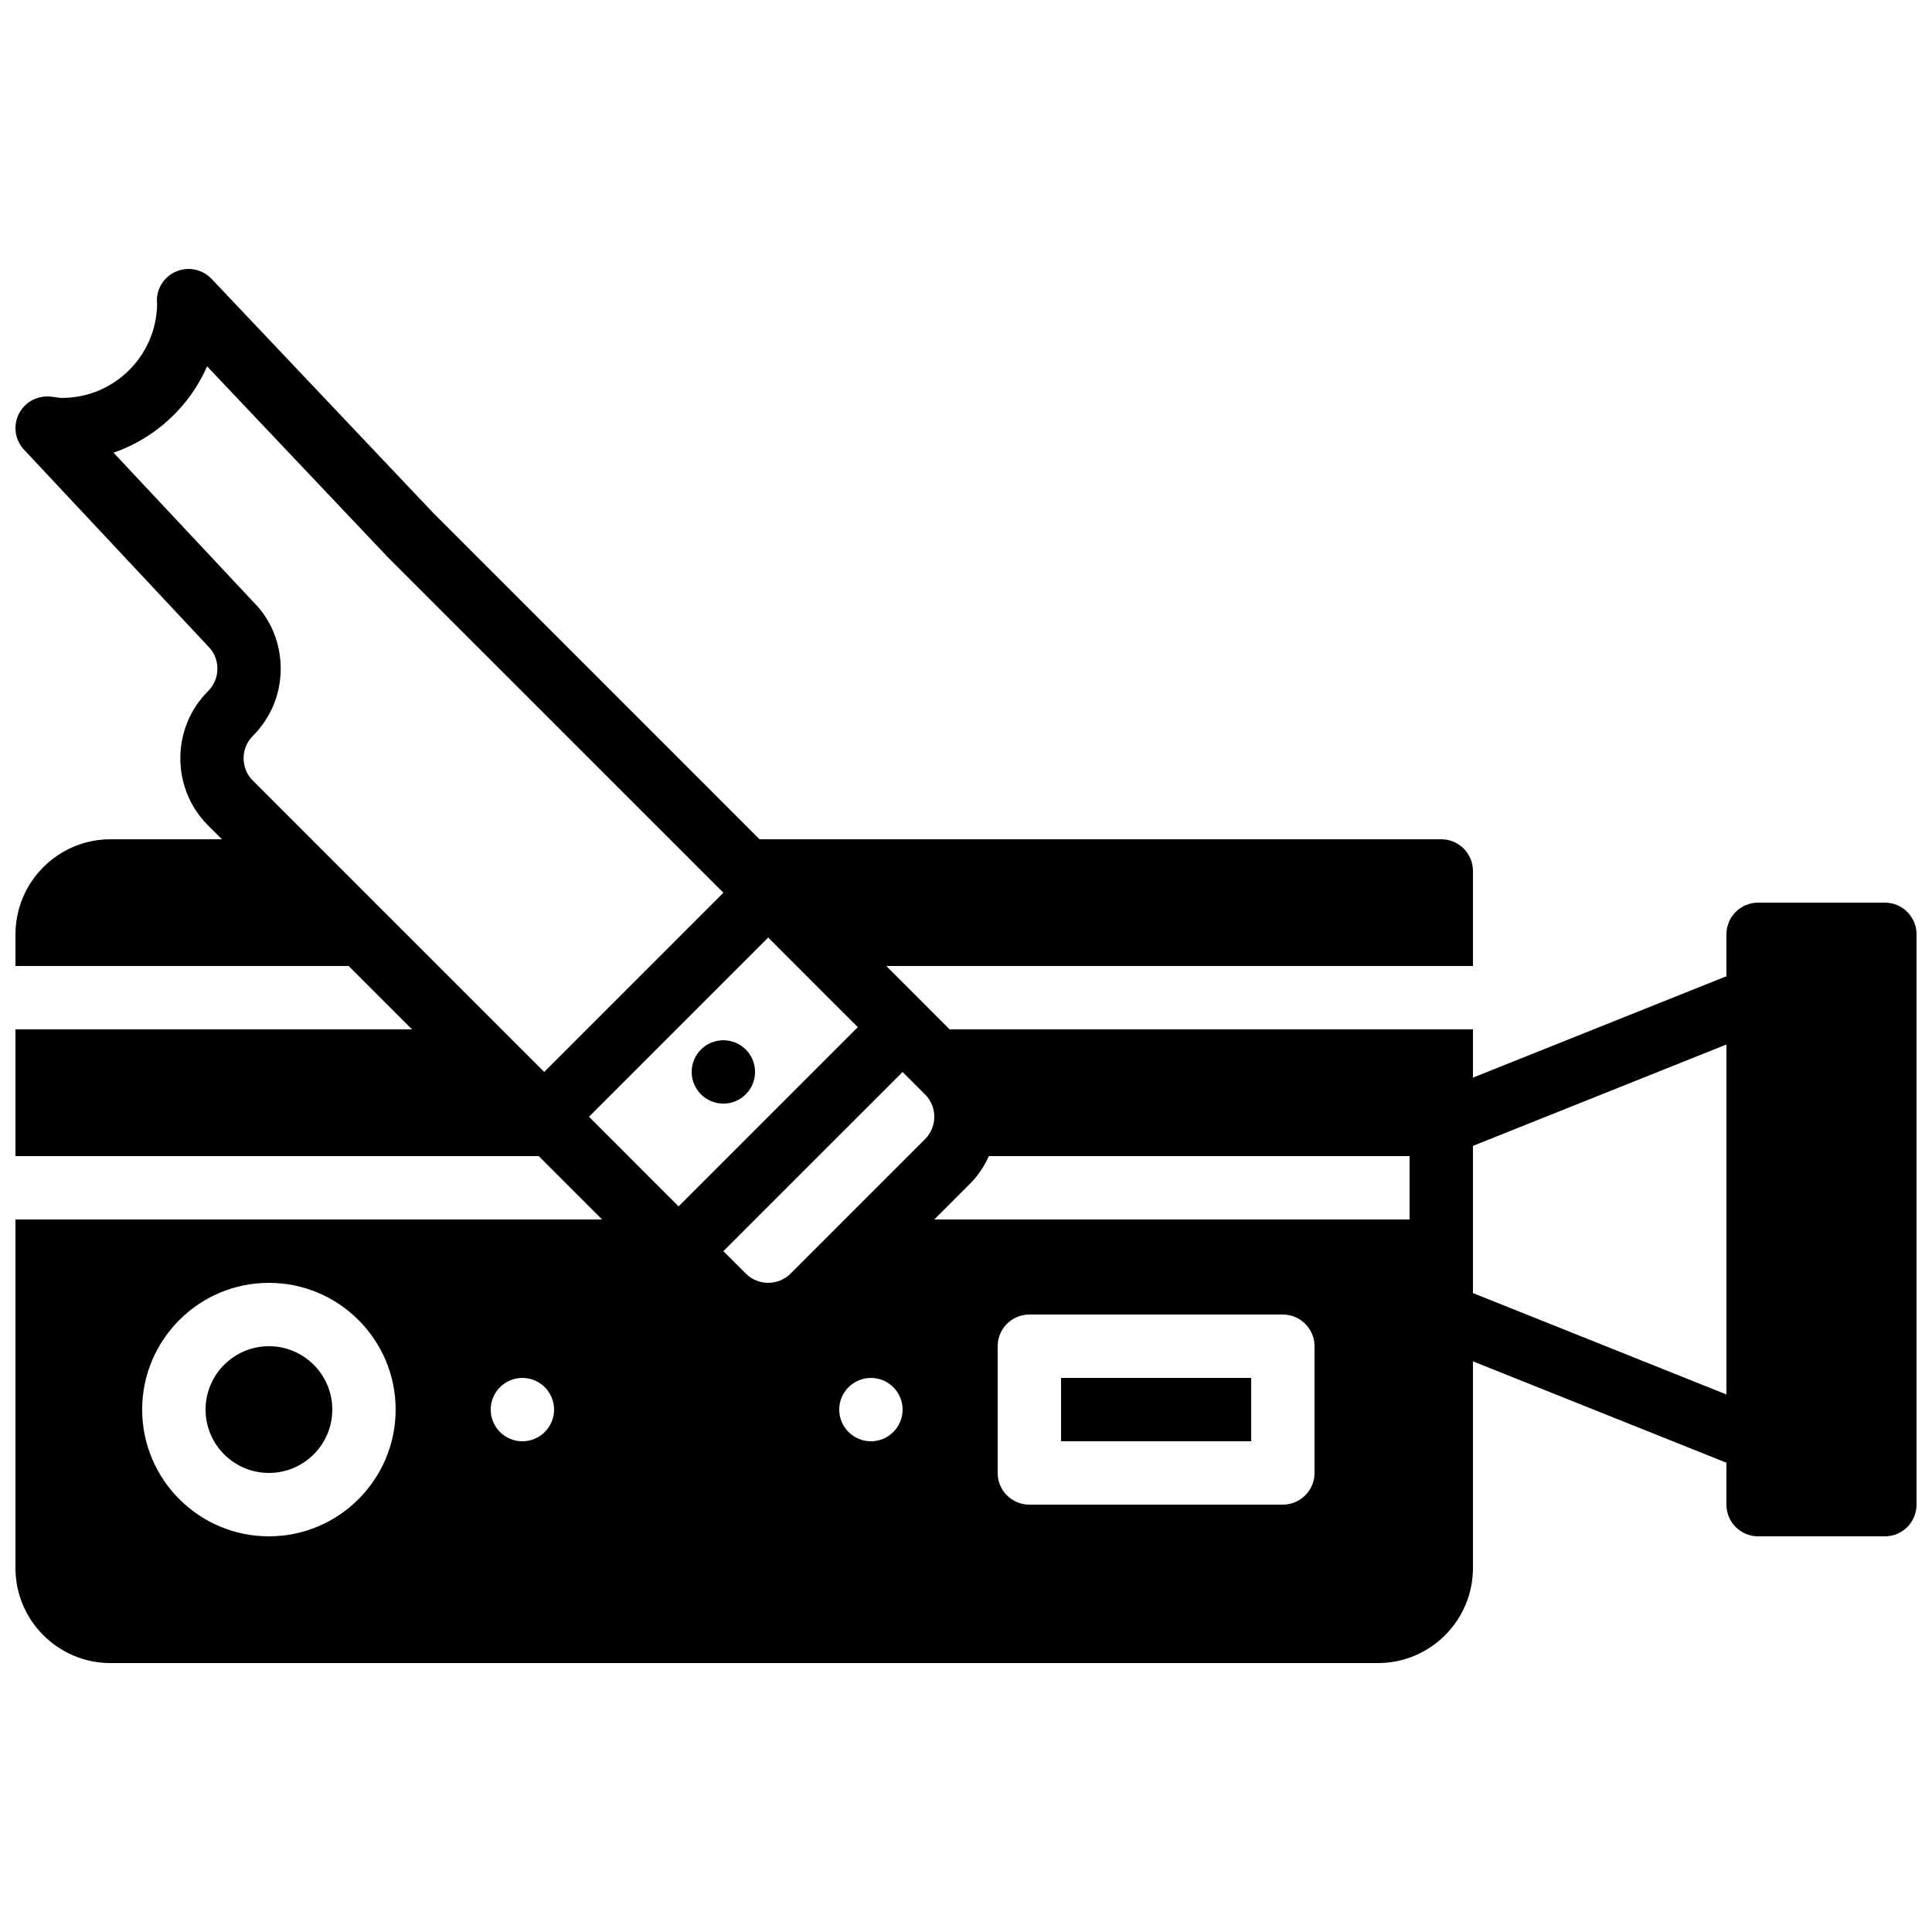 <?xml version="1.0" encoding="UTF-8"?>
<!-- Uploaded to: ICON Repo, www.svgrepo.com, Generator: ICON Repo Mixer Tools -->
<svg width="800px" height="800px" version="1.1" viewBox="144 144 512 512" xmlns="http://www.w3.org/2000/svg">
 <defs>
  <clipPath id="a">
   <path d="m148.09 215h503.81v370h-503.81z"/>
  </clipPath>
 </defs>
 <path d="m335.7 436.47c4.644 0 8.395-3.762 8.395-8.398 0-4.633-3.75-8.395-8.395-8.395-4.637 0-8.398 3.762-8.398 8.395 0 4.637 3.762 8.398 8.398 8.398" fill-rule="evenodd"/>
 <g clip-path="url(#a)">
  <path d="m534.35 486.68v-39.012l67.176-26.867v92.75zm-142.75-19.504 9.414-9.414c2.164-2.164 3.812-4.676 5.055-7.379h111.48v16.793zm100.76 67.176c0 4.633-3.754 8.395-8.398 8.395h-67.172c-4.644 0-8.398-3.762-8.398-8.395v-33.59c0-4.633 3.754-8.395 8.398-8.395h67.172c4.644 0 8.398 3.762 8.398 8.395zm-111.62-10.859c-3.285 3.285-8.59 3.285-11.875 0-3.281-3.273-3.281-8.59 0-11.871 3.285-3.277 8.59-3.277 11.875 0 3.281 3.281 3.281 8.598 0 11.871zm-92.367 0c-3.281 3.285-8.59 3.285-11.871 0-3.285-3.273-3.285-8.59 0-11.871 3.281-3.277 8.59-3.277 11.871 0 3.285 3.281 3.285 8.598 0 11.871zm-73.109 27.652c-18.523 0-33.59-15.066-33.59-33.59 0-18.512 15.066-33.586 33.59-33.586 18.523 0 33.586 15.074 33.586 33.586 0 18.523-15.062 33.59-33.586 33.59zm-41.172-287.18c11.102-3.84 20.102-12.203 24.797-22.875l47.746 50.426 89.07 89.062-47.5 47.5-77.191-77.191c-3.273-3.273-3.273-8.598 0-11.871 4.762-4.762 7.379-11.086 7.379-17.82 0-6.727-2.617-13.047-7.188-17.605zm125.99 175.99 47.5-47.5 14.922 14.93 8.824 8.816-47.5 47.5-3.965-3.953zm41.555 41.555-5.938-5.938 47.5-47.492 5.938 5.938c1.586 1.586 2.461 3.688 2.461 5.938 0 2.242-0.875 4.348-2.461 5.938l-35.617 35.617c-3.277 3.266-8.602 3.277-11.883 0zm301.87-98.301h-33.59c-4.641 0-8.395 3.762-8.395 8.398v11.109l-67.176 26.867v-12.789h-138.68l-6.516-6.523-10.27-10.27h155.47v-25.191c0-4.633-3.754-8.395-8.398-8.395h-180.66l-86.605-86.613-58.617-61.902c-2.41-2.543-6.164-3.324-9.363-1.965-3.234 1.359-5.273 4.578-5.121 8.078 0.008 0.145 0.023 0.379 0.051 0.605-0.203 13.727-11.43 24.828-25.191 24.828-0.613 0-1.191-0.102-1.773-0.184l-1.184-0.152c-3.535-0.359-6.894 1.402-8.488 4.551-1.586 3.148-1.043 6.953 1.379 9.523l48.773 52.086c1.598 1.578 2.461 3.684 2.461 5.926 0 2.25-0.863 4.359-2.461 5.945-9.824 9.816-9.824 25.805 0 35.621l3.664 3.652h-29.523c-13.891 0-25.191 11.301-25.191 25.191v8.395h88.293l16.793 16.793h-105.09v33.59h138.67l16.797 16.793h-155.47v92.363c0 13.898 11.301 25.191 25.191 25.191h335.87c13.891 0 25.191-11.293 25.191-25.191v-54.77l67.176 26.867v11.109c0 4.637 3.754 8.398 8.395 8.398h33.59c4.641 0 8.395-3.762 8.395-8.398v-151.14c0-4.637-3.754-8.398-8.395-8.398z" fill-rule="evenodd"/>
 </g>
 <path d="m215.27 500.76c-9.262 0-16.793 7.531-16.793 16.793 0 9.262 7.531 16.793 16.793 16.793s16.793-7.531 16.793-16.793c0-9.262-7.531-16.793-16.793-16.793" fill-rule="evenodd"/>
 <path d="m425.19 525.95h50.383v-16.793h-50.383z" fill-rule="evenodd"/>
</svg>